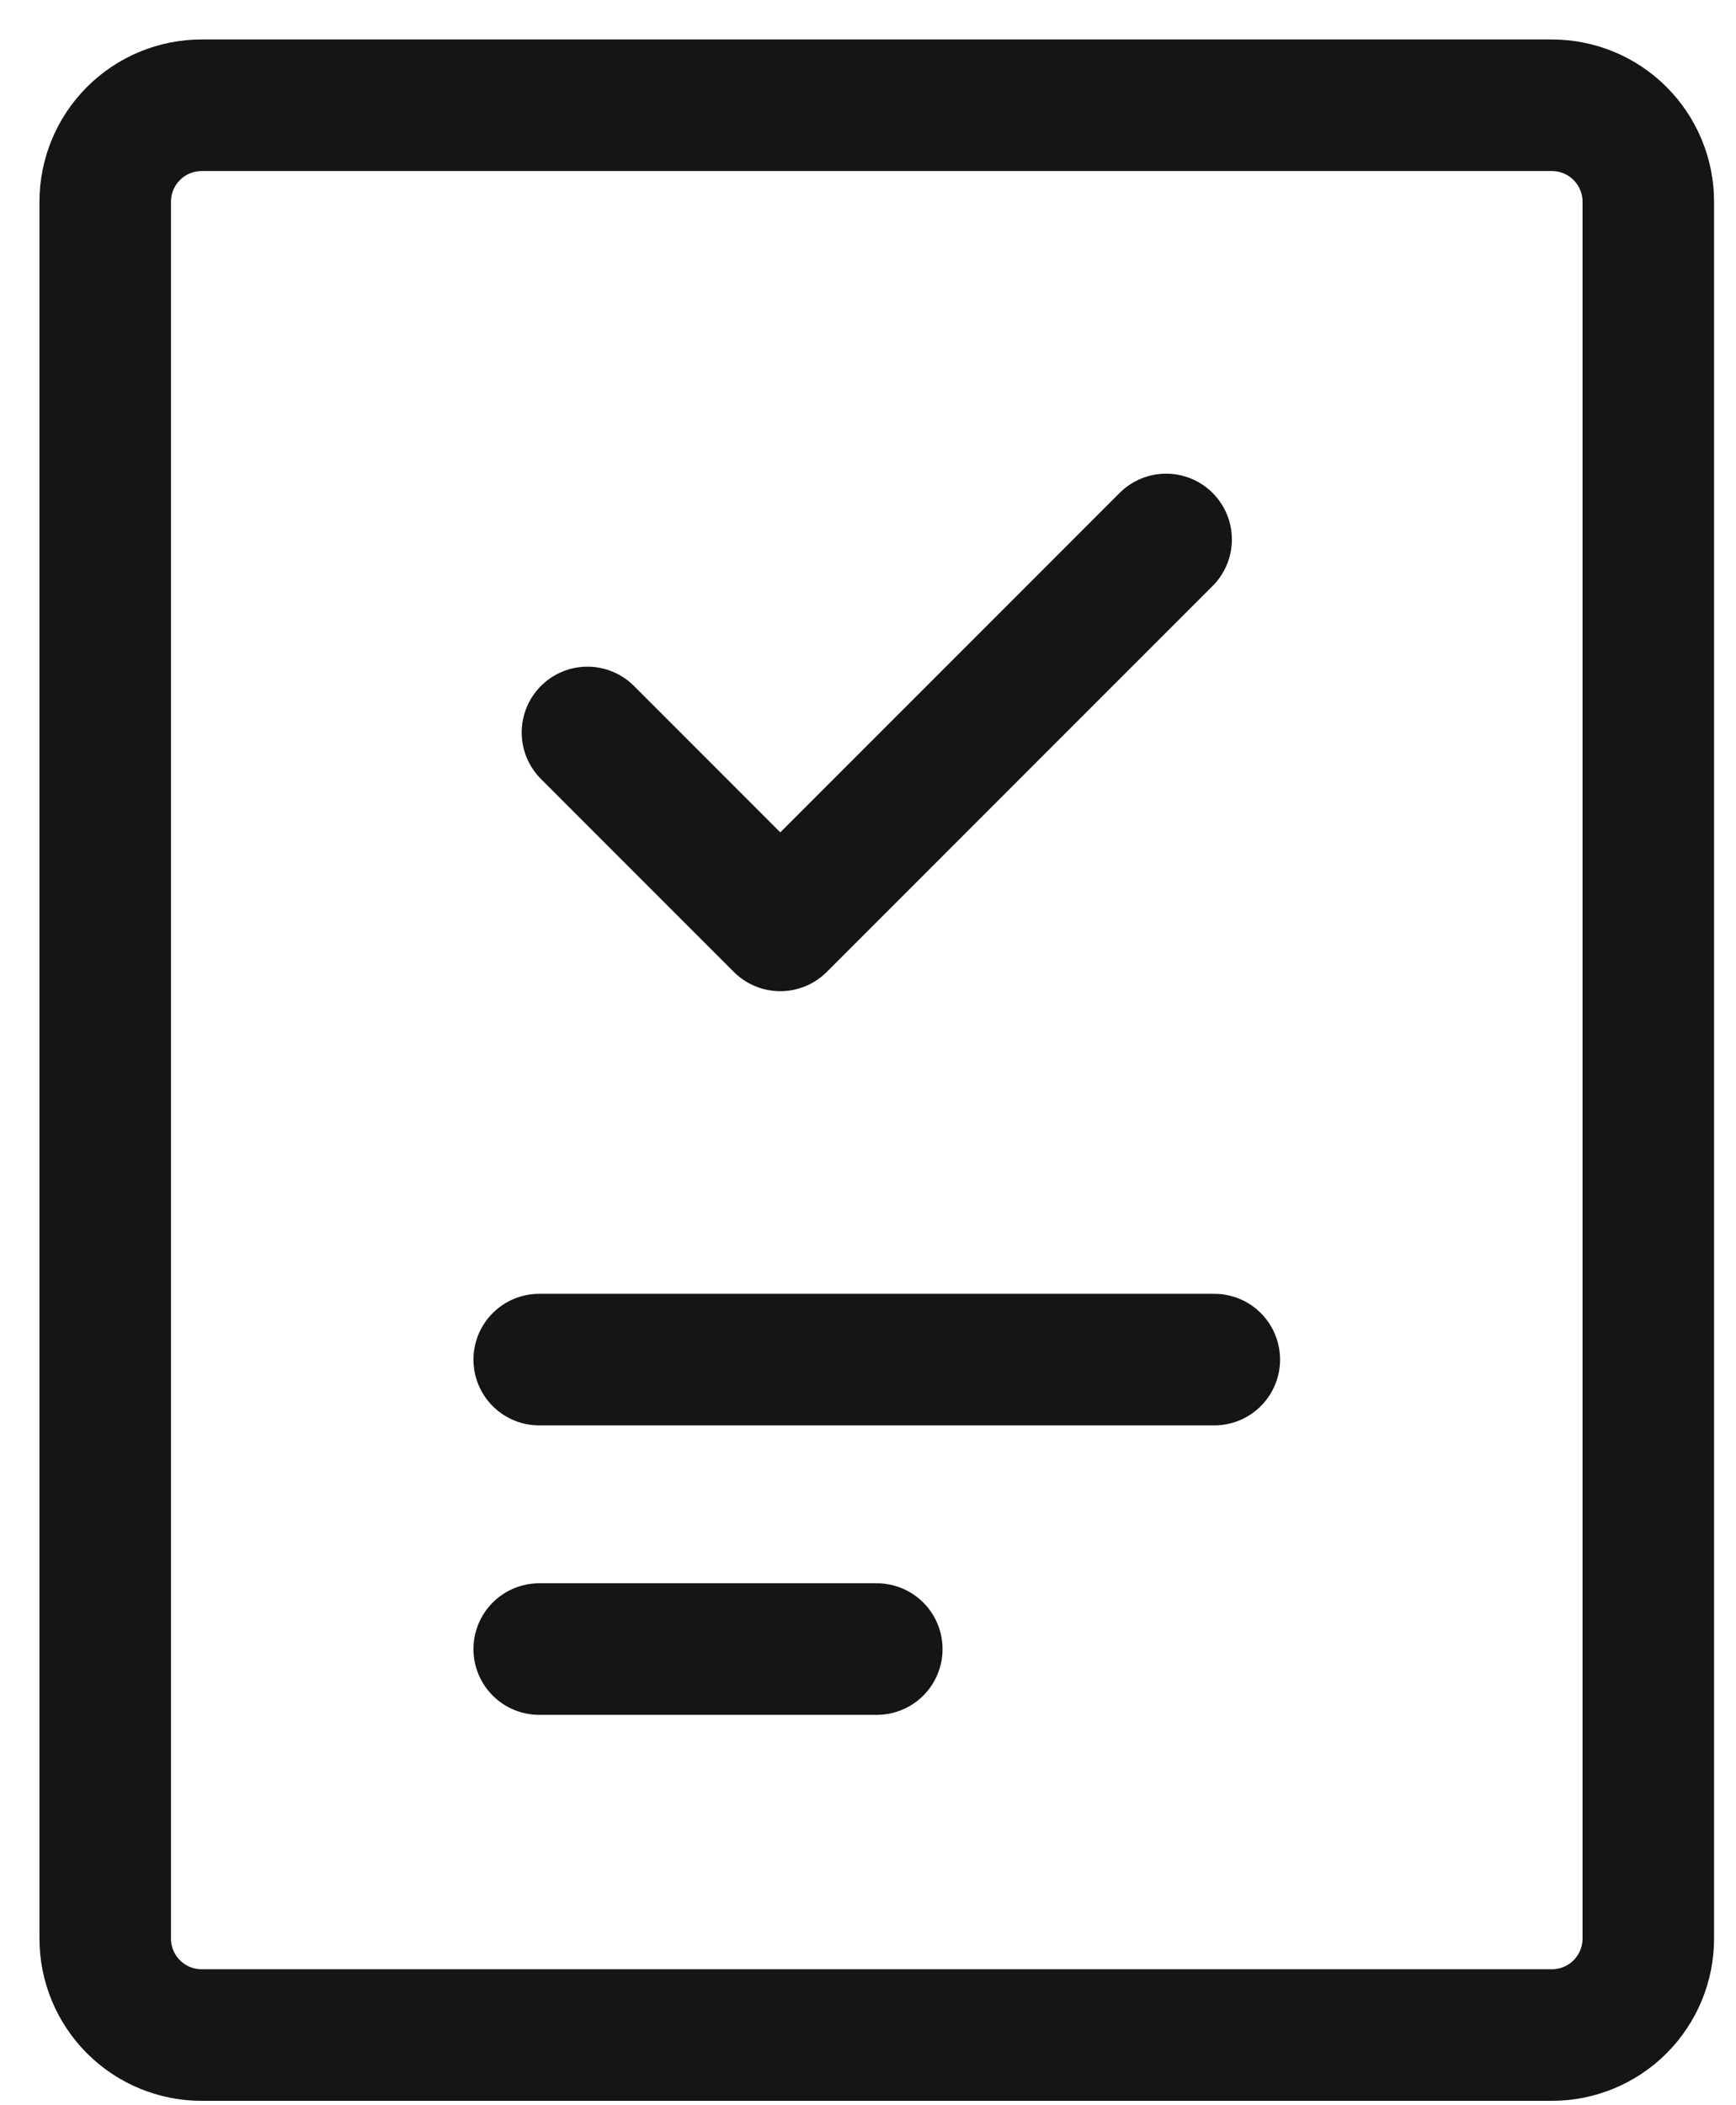 <?xml version="1.0" encoding="UTF-8"?>
<svg xmlns="http://www.w3.org/2000/svg" width="33" height="40" viewBox="0 0 33 40" fill="none">
  <path d="M10.25 25.833H23.083M10.25 31.333H16.667M29.5 2H3.833C3.347 2 2.881 2.193 2.537 2.537C2.193 2.881 2 3.347 2 3.833V36.833C2 37.32 2.193 37.786 2.537 38.13C2.881 38.474 3.347 38.667 3.833 38.667H29.5C29.986 38.667 30.453 38.474 30.796 38.13C31.14 37.786 31.333 37.32 31.333 36.833V3.833C31.333 3.347 31.14 2.881 30.796 2.537C30.453 2.193 29.986 2 29.5 2Z" stroke="#151515" stroke-width="2.5" stroke-linecap="round" stroke-linejoin="round"></path>
  <path d="M22.167 10.25L14.833 17.583L11.167 13.917" stroke="#151515" stroke-width="2.5" stroke-linecap="round" stroke-linejoin="round"></path>
</svg>
